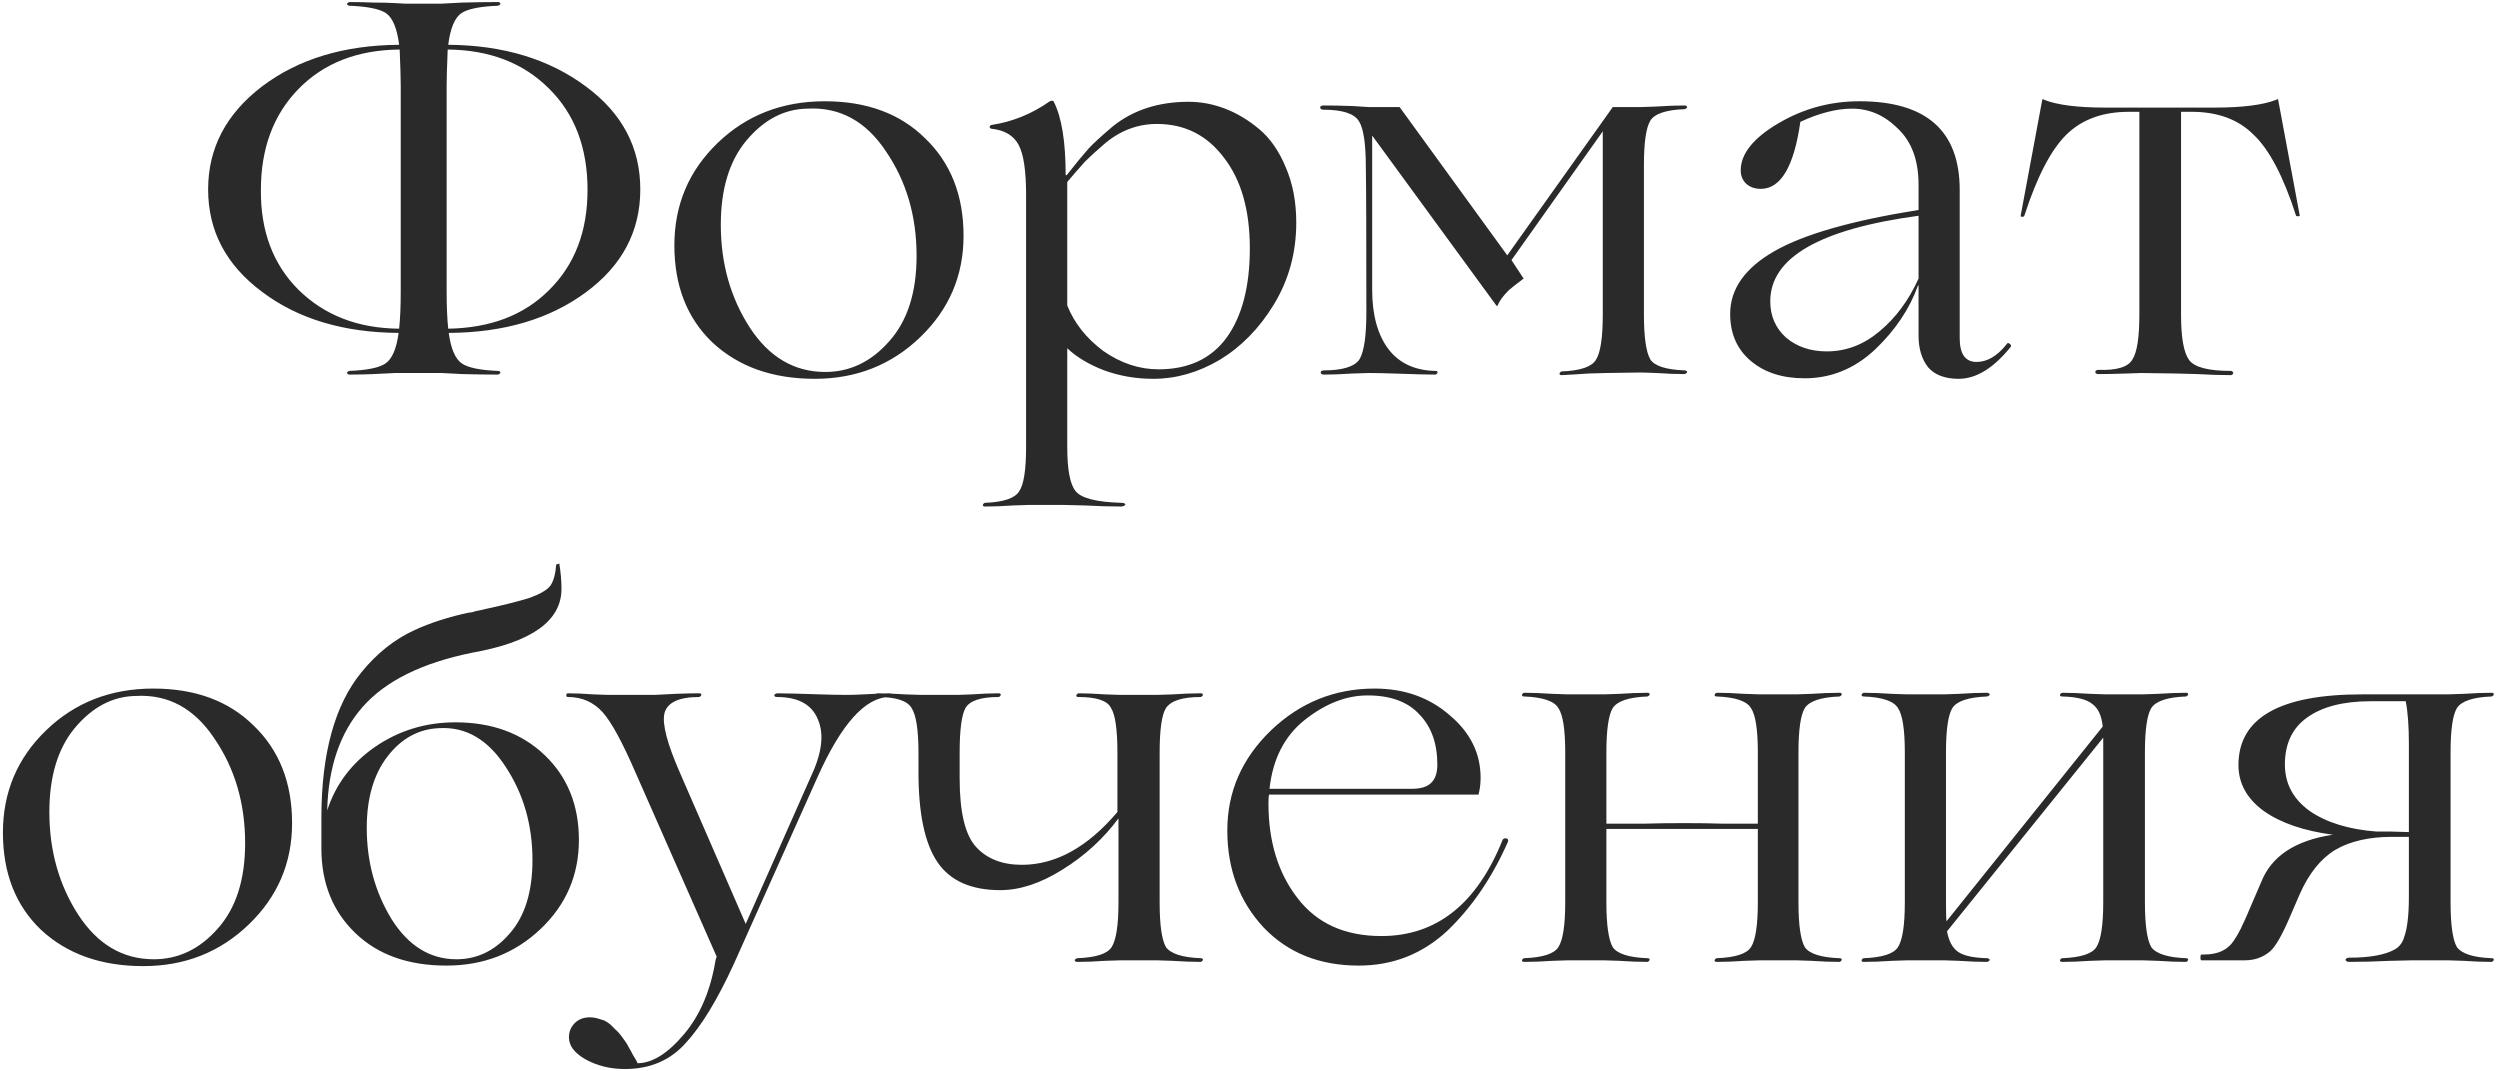<?xml version="1.0" encoding="UTF-8"?> <svg xmlns="http://www.w3.org/2000/svg" width="315" height="135" viewBox="0 0 315 135" fill="none"><path d="M73.829 10.897C78.395 14.266 80.678 18.587 80.678 23.862C80.678 29.137 78.395 33.459 73.829 36.827C69.264 40.196 63.502 41.903 56.542 41.947C56.809 43.941 57.363 45.227 58.205 45.803C59.003 46.335 60.51 46.645 62.726 46.734C62.903 46.734 63.014 46.8 63.058 46.934C63.014 47.066 62.903 47.155 62.726 47.2C61.396 47.2 59.889 47.177 58.205 47.133L55.678 47H51.024C50.891 47 50.47 47 49.761 47C49.096 47.044 48.209 47.089 47.101 47.133C46.037 47.177 45.018 47.2 44.043 47.2C43.91 47.2 43.799 47.133 43.71 47C43.755 46.867 43.865 46.778 44.043 46.734C46.259 46.645 47.766 46.335 48.564 45.803C49.406 45.227 49.96 43.941 50.226 41.947C43.267 41.903 37.527 40.174 33.006 36.761C28.485 33.392 26.224 29.093 26.224 23.862C26.224 18.676 28.485 14.354 33.006 10.897C37.571 7.44 43.334 5.689 50.293 5.644C50.027 3.561 49.473 2.231 48.63 1.655C47.833 1.123 46.303 0.813 44.043 0.724C43.91 0.724 43.799 0.658 43.71 0.525C43.755 0.392 43.865 0.303 44.043 0.259C45.018 0.259 46.037 0.281 47.101 0.325C48.209 0.325 49.096 0.347 49.761 0.392C50.47 0.436 50.891 0.458 51.024 0.458H55.678L58.205 0.325C59.889 0.281 61.396 0.259 62.726 0.259C62.903 0.259 63.014 0.325 63.058 0.458C63.014 0.591 62.903 0.68 62.726 0.724C60.465 0.813 58.936 1.123 58.138 1.655C57.296 2.231 56.742 3.561 56.476 5.644C63.391 5.689 69.175 7.44 73.829 10.897ZM56.476 41.415C61.795 41.326 66.028 39.709 69.175 36.561C72.411 33.37 74.029 29.159 74.029 23.929C74.029 18.61 72.411 14.354 69.175 11.163C65.939 7.927 61.684 6.287 56.41 6.243C56.321 8.37 56.277 9.877 56.277 10.764V36.694C56.277 38.6 56.343 40.174 56.476 41.415ZM32.873 23.929C32.828 29.115 34.402 33.303 37.593 36.495C40.873 39.731 45.107 41.371 50.293 41.415C50.426 40.13 50.492 38.556 50.492 36.694V10.764C50.492 9.877 50.448 8.37 50.359 6.243C45.04 6.287 40.785 7.949 37.593 11.229C34.446 14.465 32.873 18.698 32.873 23.929ZM102.657 47.731C97.338 47.731 93.039 46.202 89.759 43.144C86.567 40.085 84.971 36.007 84.971 30.91C84.971 25.812 86.789 21.513 90.424 18.011C94.058 14.509 98.557 12.759 103.921 12.759C109.195 12.759 113.406 14.31 116.553 17.413C119.789 20.515 121.407 24.616 121.407 29.713C121.407 34.722 119.59 38.977 115.955 42.479C112.32 45.98 107.888 47.731 102.657 47.731ZM103.987 46.867C107.09 46.867 109.772 45.582 112.032 43.011C114.337 40.44 115.49 36.849 115.49 32.24C115.49 27.231 114.204 22.843 111.633 19.075C109.107 15.263 105.804 13.468 101.726 13.689C98.801 13.734 96.23 15.086 94.014 17.745C91.886 20.316 90.822 23.84 90.822 28.317C90.822 33.193 92.041 37.514 94.479 41.282C96.917 45.005 100.086 46.867 103.987 46.867ZM149.765 12.825C151.317 12.825 152.846 13.113 154.353 13.689C155.86 14.266 157.301 15.13 158.675 16.282C160.049 17.435 161.157 19.031 161.999 21.07C162.886 23.109 163.329 25.436 163.329 28.051C163.329 31.863 162.376 35.32 160.47 38.423C158.653 41.393 156.392 43.698 153.688 45.338C150.984 46.934 148.192 47.731 145.311 47.731C143.139 47.731 141.077 47.377 139.127 46.668C137.177 45.914 135.625 44.983 134.473 43.875V56.308C134.473 59.19 134.828 61.051 135.537 61.893C136.246 62.78 138.174 63.267 141.321 63.356C141.587 63.356 141.742 63.423 141.787 63.556C141.831 63.6 141.765 63.666 141.587 63.755L141.321 63.822C139.903 63.822 138.351 63.777 136.667 63.688C134.983 63.644 134.118 63.622 134.074 63.622H129.619C129.575 63.622 128.91 63.644 127.625 63.688C126.339 63.777 125.165 63.822 124.101 63.822C123.923 63.822 123.835 63.755 123.835 63.622C123.879 63.489 123.968 63.4 124.101 63.356C126.45 63.267 127.891 62.78 128.423 61.893C128.999 61.051 129.287 59.19 129.287 56.308V24.593C129.287 21.535 128.977 19.43 128.356 18.277C127.735 17.08 126.583 16.393 124.899 16.216C124.766 16.172 124.699 16.105 124.699 16.017C124.699 15.883 124.766 15.795 124.899 15.751C127.558 15.352 130.018 14.354 132.279 12.759C132.5 12.67 132.656 12.67 132.744 12.759C133.764 14.709 134.273 17.812 134.273 22.067H134.406C135.559 20.604 136.49 19.474 137.199 18.676C137.775 18.055 138.795 17.125 140.257 15.883C142.828 13.845 145.998 12.825 149.765 12.825ZM145.776 15.618C143.294 15.618 141.055 16.482 139.061 18.211C138.085 19.053 137.288 19.784 136.667 20.405C135.648 21.557 134.916 22.399 134.473 22.931V38.489C135.359 40.706 136.867 42.612 138.994 44.208C141.21 45.759 143.538 46.535 145.975 46.535C149.743 46.535 152.602 45.205 154.552 42.545C156.503 39.841 157.478 36.096 157.478 31.309C157.478 26.477 156.392 22.665 154.22 19.873C152.092 17.036 149.278 15.618 145.776 15.618ZM212.255 46.668C212.432 46.668 212.543 46.734 212.587 46.867C212.543 47 212.432 47.089 212.255 47.133C211.191 47.133 210.016 47.089 208.731 47C207.49 46.956 206.847 46.934 206.803 46.934L202.282 47C202.06 47 201.329 47.022 200.087 47.066C198.846 47.155 197.738 47.222 196.763 47.266C196.586 47.266 196.497 47.2 196.497 47.066C196.541 46.934 196.63 46.845 196.763 46.8C199.112 46.712 200.553 46.224 201.085 45.338C201.661 44.451 201.949 42.568 201.949 39.686V16.548L190.447 32.772L191.976 35.099C191.089 35.764 190.469 36.251 190.114 36.561C189.361 37.315 188.895 37.958 188.718 38.489L188.585 38.556L172.894 17.08V36.495C172.894 39.686 173.581 42.191 174.955 44.008C176.329 45.781 178.302 46.69 180.872 46.734C181.05 46.734 181.138 46.8 181.138 46.934C181.094 47.066 181.005 47.155 180.872 47.2C179.897 47.2 178.169 47.155 175.686 47.066C174.49 47.022 173.404 47 172.428 47C172.384 47 171.697 47.022 170.367 47.066C169.037 47.155 167.841 47.2 166.777 47.2C166.644 47.2 166.533 47.155 166.444 47.066C166.4 46.978 166.4 46.889 166.444 46.8C166.533 46.712 166.644 46.668 166.777 46.668C169.17 46.668 170.678 46.202 171.298 45.271C171.874 44.296 172.162 42.324 172.162 39.354C172.162 29.647 172.14 23.574 172.096 21.136C172.096 18.122 171.808 16.172 171.232 15.285C170.655 14.31 169.148 13.822 166.71 13.822C166.577 13.822 166.467 13.778 166.378 13.689C166.334 13.601 166.334 13.512 166.378 13.423C166.467 13.335 166.577 13.29 166.71 13.29C167.819 13.29 169.037 13.313 170.367 13.357L172.428 13.49H176.351L189.915 32.173L203.212 13.49H206.803C206.847 13.49 207.49 13.468 208.731 13.423C210.016 13.335 211.191 13.29 212.255 13.29C212.432 13.29 212.543 13.357 212.587 13.49C212.543 13.623 212.432 13.712 212.255 13.756C209.906 13.845 208.465 14.332 207.933 15.219C207.401 16.105 207.135 17.967 207.135 20.804V39.62C207.135 42.457 207.401 44.34 207.933 45.271C208.465 46.114 209.906 46.579 212.255 46.668ZM227.376 47.665C224.583 47.665 222.323 46.934 220.594 45.471C218.865 44.008 218.001 42.035 218.001 39.553C218.001 36.406 219.863 33.769 223.586 31.641C227.309 29.514 233.36 27.785 241.737 26.455V23.264C241.737 20.205 240.873 17.856 239.144 16.216C237.46 14.532 235.532 13.689 233.36 13.689C231.409 13.689 229.237 14.243 226.844 15.352C226.046 20.981 224.384 23.796 221.857 23.796C221.104 23.796 220.483 23.574 219.996 23.131C219.552 22.688 219.331 22.133 219.331 21.468C219.331 19.385 220.904 17.413 224.051 15.551C227.198 13.689 230.611 12.759 234.29 12.759C242.712 12.759 246.923 16.482 246.923 23.929V42.612C246.923 44.606 247.632 45.604 249.051 45.604C250.425 45.604 251.71 44.828 252.907 43.277C252.996 43.188 253.107 43.21 253.24 43.343C253.373 43.432 253.417 43.543 253.373 43.676C251.201 46.379 249.007 47.731 246.79 47.731C245.062 47.731 243.776 47.244 242.934 46.269C242.136 45.249 241.737 43.919 241.737 42.279V35.963H241.671C240.607 38.933 238.79 41.637 236.219 44.075C233.648 46.468 230.7 47.665 227.376 47.665ZM230.168 44.274C232.606 44.274 234.822 43.432 236.817 41.747C238.856 40.063 240.496 37.847 241.737 35.099V27.186C229.282 28.871 223.054 32.461 223.054 37.958C223.054 39.819 223.719 41.349 225.049 42.545C226.423 43.698 228.129 44.274 230.168 44.274ZM274.414 47.066L269.826 47C269.782 47 269.117 47.022 267.832 47.066C266.591 47.111 265.438 47.133 264.374 47.133C264.241 47.133 264.131 47.089 264.042 47C263.998 46.911 263.998 46.823 264.042 46.734C264.131 46.645 264.241 46.601 264.374 46.601C266.724 46.69 268.164 46.246 268.696 45.271C269.272 44.385 269.56 42.501 269.56 39.62V14.088H268.231C264.951 14.088 262.335 15.041 260.385 16.947C258.435 18.853 256.662 22.266 255.066 27.186C255.022 27.275 254.933 27.32 254.8 27.32C254.667 27.32 254.601 27.275 254.601 27.186L257.327 12.559C257.415 12.47 257.482 12.47 257.526 12.559C259.166 13.224 261.737 13.556 265.239 13.556H279.068C282.57 13.556 285.163 13.224 286.847 12.559C286.936 12.47 287.002 12.47 287.047 12.559L289.773 27.186C289.728 27.231 289.64 27.253 289.507 27.253C289.418 27.253 289.352 27.231 289.307 27.186C287.712 22.222 285.917 18.809 283.922 16.947C282.016 15.041 279.423 14.088 276.143 14.088H274.813V39.686C274.813 42.523 275.145 44.407 275.81 45.338C276.475 46.269 278.226 46.734 281.063 46.734C281.196 46.734 281.284 46.778 281.329 46.867C281.417 46.956 281.417 47.044 281.329 47.133C281.284 47.222 281.196 47.266 281.063 47.266C279.777 47.266 278.359 47.222 276.808 47.133C275.256 47.089 274.458 47.066 274.414 47.066ZM18.054 121.731C12.735 121.731 8.435 120.202 5.155 117.144C1.963 114.085 0.368 110.007 0.368 104.91C0.368 99.812 2.185 95.513 5.82 92.011C9.454 88.509 13.954 86.759 19.317 86.759C24.592 86.759 28.803 88.31 31.95 91.413C35.185 94.516 36.803 98.616 36.803 103.713C36.803 108.722 34.986 112.977 31.351 116.479C27.717 119.981 23.284 121.731 18.054 121.731ZM19.383 120.867C22.486 120.867 25.168 119.582 27.428 117.011C29.733 114.44 30.886 110.849 30.886 106.24C30.886 101.231 29.6 96.843 27.03 93.075C24.503 89.263 21.201 87.468 17.123 87.689C14.197 87.734 11.626 89.086 9.41 91.745C7.283 94.316 6.219 97.84 6.219 102.317C6.219 107.193 7.438 111.514 9.876 115.282C12.313 119.005 15.483 120.867 19.383 120.867ZM57.383 91.014C61.992 91.014 65.738 92.388 68.619 95.136C71.5 97.884 72.941 101.452 72.941 105.841C72.941 110.273 71.323 114.019 68.087 117.077C64.851 120.136 60.906 121.665 56.252 121.665C51.465 121.665 47.653 120.313 44.816 117.609C41.935 114.861 40.495 111.293 40.495 106.904V106.838V103.048C40.495 94.937 42.179 88.82 45.548 84.697C47.498 82.304 49.736 80.531 52.263 79.378C54.302 78.448 56.585 77.716 59.111 77.184C59.244 77.184 59.399 77.162 59.577 77.118C59.798 77.029 60.064 76.963 60.374 76.918C60.729 76.83 61.017 76.763 61.239 76.719C63.499 76.231 65.339 75.766 66.757 75.323C68.087 74.835 68.951 74.325 69.35 73.793C69.749 73.217 69.993 72.331 70.082 71.134L70.481 71.001V71.067C70.658 72.175 70.747 73.217 70.747 74.192C70.747 78.226 67.001 80.908 59.51 82.237C53.172 83.523 48.562 85.806 45.681 89.086C42.844 92.321 41.359 96.665 41.226 102.117C42.29 98.837 44.284 96.178 47.21 94.139C50.224 92.055 53.615 91.014 57.383 91.014ZM57.515 120.867C60.131 120.867 62.369 119.781 64.231 117.609C66.137 115.437 67.09 112.357 67.09 108.367C67.09 103.935 65.959 100.012 63.699 96.599C61.483 93.186 58.712 91.568 55.388 91.745C52.773 91.834 50.578 93.031 48.806 95.335C47.077 97.596 46.212 100.588 46.212 104.311C46.212 108.567 47.254 112.401 49.337 115.814C51.465 119.183 54.191 120.867 57.515 120.867ZM112.11 87.357C112.243 87.357 112.31 87.446 112.31 87.623C112.31 87.756 112.243 87.822 112.11 87.822C109.052 87.822 106.015 91.191 103.001 97.929L92.43 121.532C90.391 125.964 88.396 129.245 86.446 131.372C84.495 133.588 81.924 134.697 78.733 134.697C76.916 134.697 75.276 134.298 73.813 133.5C72.394 132.702 71.685 131.771 71.685 130.707C71.685 129.998 71.929 129.4 72.417 128.912C72.904 128.425 73.547 128.181 74.345 128.181C74.655 128.181 74.965 128.225 75.276 128.314C75.586 128.402 75.874 128.491 76.14 128.58C76.406 128.713 76.672 128.89 76.938 129.112C77.204 129.378 77.425 129.599 77.603 129.776C77.824 129.954 78.046 130.198 78.268 130.508C78.489 130.818 78.666 131.062 78.799 131.239C78.932 131.416 79.088 131.682 79.265 132.037C79.487 132.392 79.62 132.635 79.664 132.768C79.752 132.901 79.885 133.123 80.063 133.433C80.24 133.744 80.329 133.921 80.329 133.965C82.19 133.965 84.163 132.724 86.246 130.242C88.241 127.848 89.548 124.746 90.169 120.934L90.302 120.535L80.129 97.463C78.445 93.562 77.049 90.992 75.941 89.751C74.788 88.465 73.325 87.822 71.552 87.822C71.419 87.822 71.353 87.756 71.353 87.623C71.353 87.446 71.419 87.357 71.552 87.357C72.483 87.357 73.547 87.401 74.744 87.49C75.941 87.534 76.561 87.556 76.605 87.556H81.26C81.392 87.556 81.814 87.556 82.523 87.556C83.232 87.512 84.096 87.468 85.116 87.423C86.18 87.379 87.177 87.357 88.108 87.357C88.285 87.357 88.374 87.423 88.374 87.556C88.329 87.689 88.241 87.778 88.108 87.822C85.537 87.822 84.074 88.509 83.72 89.883C83.409 91.213 84.074 93.74 85.714 97.463L93.959 116.412L102.137 97.929C103.555 94.959 103.866 92.543 103.068 90.681C102.314 88.775 100.585 87.822 97.882 87.822C97.704 87.822 97.594 87.756 97.549 87.623C97.594 87.49 97.704 87.401 97.882 87.357C98.901 87.357 100.696 87.401 103.267 87.49C104.553 87.534 105.705 87.556 106.725 87.556C107.345 87.556 108.054 87.534 108.852 87.49C110.448 87.401 111.534 87.357 112.11 87.357ZM141.127 87.556H145.781C145.825 87.556 146.49 87.534 147.776 87.49C149.061 87.401 150.236 87.357 151.3 87.357C151.477 87.357 151.566 87.423 151.566 87.556C151.521 87.689 151.433 87.778 151.3 87.822C148.995 87.822 147.532 88.288 146.911 89.219C146.38 90.061 146.114 91.945 146.114 94.87V113.686C146.114 116.523 146.38 118.407 146.911 119.338C147.532 120.18 148.995 120.645 151.3 120.734C151.477 120.734 151.566 120.801 151.566 120.934C151.521 121.066 151.433 121.155 151.3 121.199C150.236 121.199 149.061 121.155 147.776 121.066C146.49 121.022 145.825 121 145.781 121H141.193C141.149 121 140.484 121.022 139.199 121.066C137.958 121.155 136.805 121.199 135.741 121.199C135.564 121.199 135.453 121.133 135.409 121C135.453 120.867 135.564 120.778 135.741 120.734C138.091 120.645 139.531 120.18 140.063 119.338C140.639 118.451 140.928 116.567 140.928 113.686V103.115C139.022 105.686 136.672 107.835 133.88 109.564C131.132 111.293 128.516 112.157 126.034 112.157C122.355 112.157 119.718 110.982 118.122 108.633C116.526 106.284 115.728 102.516 115.728 97.33V94.87C115.728 91.989 115.44 90.105 114.864 89.219C114.332 88.288 112.892 87.822 110.542 87.822C110.409 87.822 110.299 87.756 110.21 87.623C110.254 87.49 110.365 87.401 110.542 87.357C111.606 87.357 112.759 87.401 114 87.49C115.285 87.534 115.95 87.556 115.994 87.556H120.649L122.51 87.49C123.751 87.401 124.86 87.357 125.835 87.357C126.012 87.357 126.101 87.423 126.101 87.556C126.056 87.689 125.968 87.778 125.835 87.822C123.574 87.822 122.178 88.288 121.646 89.219C121.158 90.105 120.915 91.989 120.915 94.87V98.062C120.915 102.317 121.602 105.198 122.976 106.705C124.35 108.212 126.278 108.966 128.76 108.966C133.015 108.966 137.027 106.749 140.795 102.317V94.87C140.795 91.945 140.529 90.061 139.997 89.219C139.553 88.288 138.179 87.822 135.874 87.822C135.697 87.822 135.608 87.756 135.608 87.623C135.653 87.49 135.741 87.401 135.874 87.357C136.85 87.357 137.958 87.401 139.199 87.49C140.44 87.534 141.083 87.556 141.127 87.556ZM189.348 105.774C189.481 105.641 189.636 105.597 189.813 105.641C189.991 105.686 190.057 105.819 190.013 106.04C188.018 110.561 185.47 114.307 182.367 117.277C179.22 120.202 175.496 121.665 171.197 121.665C166.277 121.665 162.287 120.069 159.229 116.878C156.17 113.598 154.641 109.52 154.641 104.644C154.641 99.768 156.481 95.557 160.16 92.011C163.839 88.509 168.183 86.759 173.191 86.759C176.959 86.759 180.128 87.889 182.699 90.15C185.27 92.321 186.556 94.937 186.556 97.995C186.556 98.749 186.467 99.458 186.29 100.123H159.894C159.849 100.3 159.827 100.677 159.827 101.253C159.827 106.04 161.046 110.007 163.484 113.154C165.922 116.346 169.446 117.942 174.056 117.942C181.015 117.942 186.112 113.886 189.348 105.774ZM172.327 87.623C169.623 87.623 166.964 88.665 164.348 90.748C161.822 92.787 160.359 95.668 159.96 99.391H177.846C178.998 99.391 179.818 99.147 180.306 98.66C180.838 98.172 181.104 97.397 181.104 96.333C181.104 93.673 180.35 91.568 178.843 90.016C177.38 88.421 175.208 87.623 172.327 87.623ZM231.793 120.734C231.97 120.734 232.059 120.801 232.059 120.934C232.015 121.066 231.926 121.155 231.793 121.199C230.729 121.199 229.555 121.155 228.269 121.066C227.028 121.022 226.385 121 226.341 121H221.753C221.709 121 221.044 121.022 219.759 121.066C218.518 121.155 217.365 121.199 216.301 121.199C216.124 121.199 216.035 121.133 216.035 121C216.08 120.867 216.168 120.778 216.301 120.734C218.65 120.645 220.091 120.18 220.623 119.338C221.199 118.451 221.487 116.567 221.487 113.686V104.444H212.112H202.405V113.686C202.405 116.523 202.671 118.407 203.203 119.338C203.779 120.18 205.242 120.645 207.591 120.734C207.769 120.734 207.857 120.801 207.857 120.934C207.813 121.066 207.724 121.155 207.591 121.199C206.527 121.199 205.353 121.155 204.067 121.066C202.782 121.022 202.117 121 202.073 121H197.552C197.507 121 196.842 121.022 195.557 121.066C194.271 121.155 193.097 121.199 192.033 121.199C191.856 121.199 191.767 121.133 191.767 121C191.811 120.867 191.9 120.778 192.033 120.734C194.382 120.645 195.823 120.18 196.355 119.338C196.931 118.451 197.219 116.567 197.219 113.686V94.804C197.219 91.922 196.931 90.061 196.355 89.219C195.823 88.332 194.382 87.844 192.033 87.756C191.856 87.756 191.767 87.689 191.767 87.556C191.811 87.423 191.9 87.335 192.033 87.29C193.097 87.29 194.271 87.335 195.557 87.423C196.842 87.468 197.507 87.49 197.552 87.49H202.073C202.117 87.49 202.782 87.468 204.067 87.423C205.353 87.335 206.527 87.29 207.591 87.29C207.769 87.29 207.857 87.357 207.857 87.49C207.813 87.623 207.724 87.712 207.591 87.756C205.242 87.844 203.779 88.332 203.203 89.219C202.671 90.105 202.405 91.967 202.405 94.804V103.78H207.259C208.722 103.735 210.317 103.713 212.046 103.713C213.996 103.713 215.636 103.735 216.966 103.78H221.487V94.804C221.487 91.922 221.199 90.061 220.623 89.219C220.091 88.332 218.65 87.844 216.301 87.756C216.124 87.756 216.035 87.689 216.035 87.556C216.08 87.423 216.168 87.335 216.301 87.29C217.365 87.29 218.518 87.335 219.759 87.423C221.044 87.468 221.709 87.49 221.753 87.49H226.341C226.385 87.49 227.028 87.468 228.269 87.423C229.555 87.335 230.729 87.29 231.793 87.29C231.97 87.29 232.059 87.357 232.059 87.49C232.015 87.623 231.926 87.712 231.793 87.756C229.444 87.844 227.981 88.332 227.405 89.219C226.873 90.105 226.607 91.967 226.607 94.804V113.686C226.607 116.523 226.873 118.407 227.405 119.338C227.981 120.18 229.444 120.645 231.793 120.734ZM275.446 120.734C275.623 120.734 275.712 120.801 275.712 120.934C275.668 121.066 275.579 121.155 275.446 121.199C274.382 121.199 273.208 121.155 271.922 121.066C270.637 121.022 269.972 121 269.928 121H265.34C265.296 121 264.631 121.022 263.345 121.066C262.06 121.155 260.885 121.199 259.821 121.199C259.644 121.199 259.555 121.133 259.555 121C259.6 120.867 259.688 120.778 259.821 120.734C262.171 120.645 263.611 120.18 264.143 119.338C264.719 118.451 265.008 116.567 265.008 113.686V94.804V92.942L245.327 117.343C245.549 118.584 246.014 119.449 246.723 119.936C247.432 120.424 248.651 120.69 250.38 120.734C250.513 120.734 250.624 120.801 250.713 120.934C250.668 121.066 250.557 121.155 250.38 121.199C249.316 121.199 248.142 121.155 246.856 121.066C245.615 121.022 244.972 121 244.928 121H240.34C240.296 121 239.631 121.022 238.346 121.066C237.06 121.155 235.886 121.199 234.822 121.199C234.645 121.199 234.556 121.133 234.556 121C234.6 120.867 234.689 120.778 234.822 120.734C237.171 120.645 238.612 120.18 239.144 119.338C239.72 118.451 240.008 116.567 240.008 113.686V94.804C240.008 91.922 239.72 90.061 239.144 89.219C238.612 88.332 237.171 87.844 234.822 87.756C234.645 87.756 234.556 87.689 234.556 87.556C234.6 87.423 234.689 87.335 234.822 87.29C235.886 87.29 237.06 87.335 238.346 87.423C239.631 87.468 240.296 87.49 240.34 87.49H244.928C244.972 87.49 245.615 87.468 246.856 87.423C248.142 87.335 249.316 87.29 250.38 87.29C250.513 87.29 250.624 87.357 250.713 87.49C250.668 87.623 250.557 87.712 250.38 87.756C248.031 87.844 246.568 88.332 245.992 89.219C245.46 90.105 245.194 91.967 245.194 94.804V113.686C245.194 114.972 245.216 115.77 245.261 116.08L264.941 91.546C264.808 90.172 264.365 89.219 263.611 88.687C262.902 88.111 261.639 87.8 259.821 87.756C259.644 87.756 259.555 87.689 259.555 87.556C259.6 87.423 259.688 87.335 259.821 87.29C260.885 87.29 262.06 87.335 263.345 87.423C264.631 87.468 265.296 87.49 265.34 87.49H269.928C269.972 87.49 270.637 87.468 271.922 87.423C273.208 87.335 274.382 87.29 275.446 87.29C275.623 87.29 275.712 87.357 275.712 87.49C275.668 87.623 275.579 87.712 275.446 87.756C273.097 87.844 271.634 88.332 271.058 89.219C270.526 90.105 270.26 91.967 270.26 94.804V113.686C270.26 116.523 270.526 118.407 271.058 119.338C271.679 120.18 273.141 120.645 275.446 120.734ZM313.958 120.734C314.135 120.734 314.224 120.801 314.224 120.934C314.18 121.066 314.091 121.155 313.958 121.199C312.894 121.199 311.719 121.155 310.434 121.066C309.149 121.022 308.484 121 308.439 121H303.985C303.94 121 302.987 121.022 301.126 121.066C299.264 121.155 297.557 121.199 296.006 121.199C295.829 121.199 295.696 121.155 295.607 121.066C295.518 120.978 295.518 120.889 295.607 120.801C295.696 120.712 295.829 120.668 296.006 120.668C298.621 120.668 300.549 120.313 301.791 119.604C302.367 119.249 302.744 118.739 302.921 118.075C303.32 117.011 303.519 115.304 303.519 112.955V105.442H301.458C298.488 105.442 296.073 105.996 294.211 107.104C292.394 108.212 290.909 110.074 289.756 112.689L288.493 115.614C287.518 117.875 286.698 119.293 286.033 119.87C285.146 120.623 284.083 121 282.841 121H277.389C277.301 121 277.256 120.889 277.256 120.668C277.256 120.402 277.301 120.269 277.389 120.269H277.722C279.451 120.269 280.692 119.692 281.445 118.54C281.755 118.097 282.066 117.565 282.376 116.944C282.376 116.9 282.509 116.612 282.775 116.08C283.041 115.504 283.263 114.994 283.44 114.551L284.903 111.16C286.188 107.88 289.202 105.885 293.945 105.176C290.266 104.688 287.363 103.691 285.235 102.184C283.107 100.632 282.044 98.704 282.044 96.399C282.044 90.46 287.23 87.49 297.602 87.49H308.439C308.484 87.49 309.149 87.468 310.434 87.423C311.719 87.335 312.894 87.29 313.958 87.29C314.135 87.29 314.224 87.357 314.224 87.49C314.18 87.623 314.091 87.712 313.958 87.756C311.609 87.844 310.146 88.332 309.57 89.219C309.038 90.105 308.772 91.967 308.772 94.804V113.686C308.772 116.523 309.038 118.407 309.57 119.338C310.19 120.18 311.653 120.645 313.958 120.734ZM287.895 96.333C287.895 98.726 288.936 100.677 291.019 102.184C293.147 103.647 295.962 104.511 299.463 104.777H301.325L303.519 104.843V93.74C303.519 91.479 303.386 89.684 303.12 88.354H298.732C295.275 88.354 292.593 89.041 290.687 90.415C288.825 91.745 287.895 93.718 287.895 96.333Z" fill="#2A2A2A"></path></svg> 